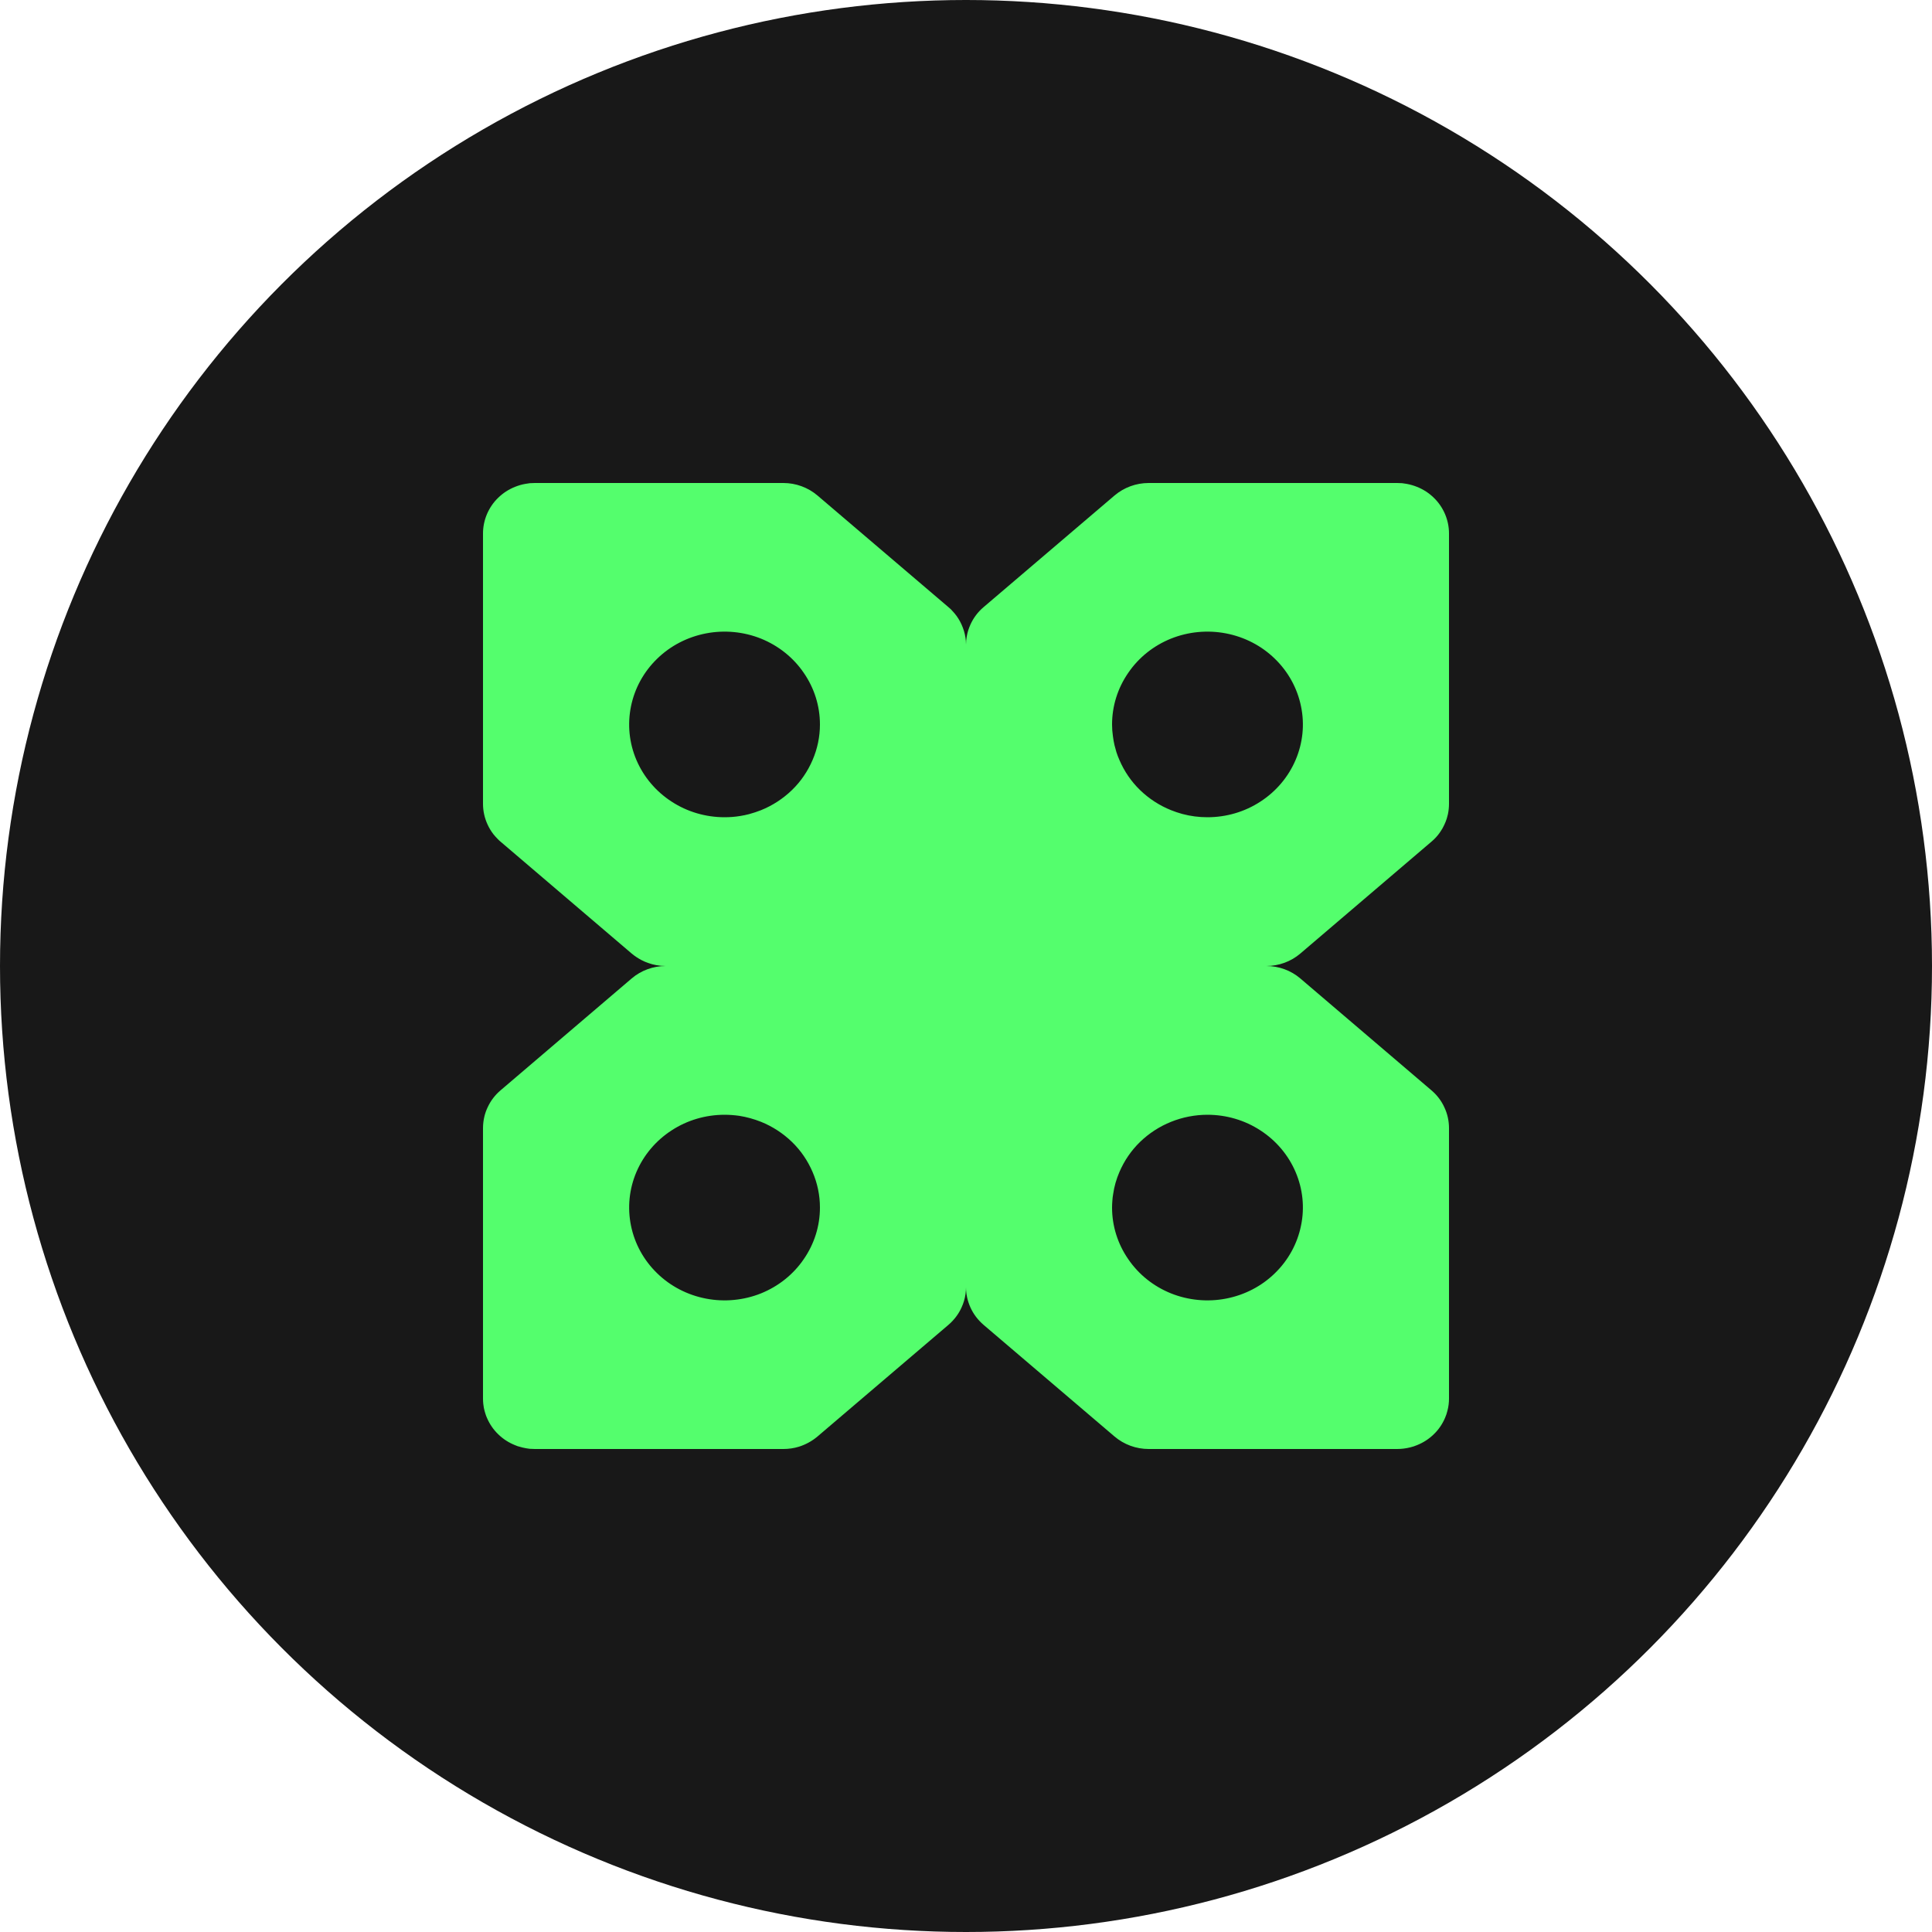 <svg width="20" height="20" viewBox="0 0 20 20" fill="none" xmlns="http://www.w3.org/2000/svg">
<circle cx="10" cy="10" r="10" fill="#181818"/>
<path fill-rule="evenodd" clip-rule="evenodd" d="M9.818 6.285L8.462 5.129C8.364 5.046 8.239 5 8.109 5H5.537C5.519 5 5.502 5.001 5.484 5.002C5.469 5.004 5.454 5.006 5.439 5.009C5.402 5.015 5.366 5.026 5.331 5.04C5.266 5.066 5.207 5.104 5.157 5.153C5.107 5.201 5.068 5.259 5.041 5.322C5.014 5.386 5 5.454 5 5.522V8.321C5 8.358 5.004 8.395 5.012 8.431C5.02 8.467 5.032 8.503 5.048 8.537C5.064 8.572 5.084 8.605 5.108 8.636C5.121 8.652 5.135 8.668 5.15 8.683L5.17 8.703L5.183 8.714L6.539 9.871C6.57 9.897 6.605 9.92 6.641 9.939C6.664 9.951 6.687 9.961 6.711 9.969C6.738 9.979 6.765 9.986 6.793 9.991C6.825 9.997 6.858 10 6.891 10C6.762 10 6.636 10.046 6.539 10.129L5.183 11.286C5.125 11.335 5.079 11.395 5.048 11.463C5.034 11.492 5.023 11.523 5.015 11.555C5.005 11.595 5 11.637 5 11.679V14.478C5 14.497 5.001 14.516 5.003 14.534C5.005 14.548 5.007 14.561 5.009 14.575C5.013 14.594 5.018 14.613 5.024 14.632C5.029 14.648 5.034 14.663 5.041 14.678C5.068 14.741 5.107 14.799 5.157 14.847C5.207 14.896 5.266 14.934 5.331 14.96L5.359 14.971C5.376 14.976 5.393 14.981 5.41 14.985C5.435 14.991 5.459 14.995 5.484 14.998C5.502 14.999 5.519 15 5.537 15H8.109C8.164 15 8.219 14.992 8.271 14.976C8.34 14.954 8.405 14.919 8.462 14.871L9.818 13.715C9.876 13.665 9.922 13.605 9.953 13.537C9.974 13.492 9.988 13.445 9.995 13.396C9.998 13.373 10 13.35 10 13.327C10 13.399 10.017 13.471 10.047 13.537C10.078 13.605 10.124 13.665 10.182 13.715L11.538 14.871C11.636 14.954 11.761 15 11.891 15H14.463C14.509 15 14.555 14.994 14.599 14.983C14.623 14.977 14.646 14.97 14.669 14.96C14.734 14.934 14.793 14.896 14.843 14.847C14.893 14.799 14.932 14.741 14.959 14.678C14.97 14.653 14.978 14.628 14.984 14.603C14.995 14.562 15 14.52 15 14.478V11.679C15 11.604 14.984 11.531 14.952 11.463C14.921 11.395 14.875 11.335 14.817 11.286L13.461 10.129C13.364 10.046 13.238 10 13.109 10C13.238 10 13.364 9.954 13.461 9.871L14.817 8.714C14.852 8.685 14.883 8.651 14.908 8.614C14.925 8.59 14.94 8.564 14.952 8.537C14.962 8.516 14.97 8.495 14.977 8.473C14.981 8.458 14.985 8.443 14.989 8.428C14.996 8.393 15 8.357 15 8.321V5.522C15 5.454 14.986 5.386 14.959 5.322C14.932 5.259 14.893 5.201 14.843 5.153C14.793 5.104 14.734 5.066 14.669 5.04C14.634 5.026 14.599 5.016 14.562 5.009C14.546 5.006 14.531 5.004 14.515 5.002C14.498 5.001 14.481 5 14.463 5H11.891C11.761 5 11.636 5.046 11.538 5.129L10.182 6.285C10.124 6.334 10.078 6.395 10.047 6.463C10.039 6.482 10.03 6.502 10.024 6.522C10.017 6.543 10.012 6.565 10.008 6.587L10.004 6.615L10.002 6.629C10.001 6.644 10 6.658 10 6.673C10 6.625 9.993 6.578 9.979 6.532C9.972 6.509 9.963 6.485 9.953 6.463C9.934 6.422 9.91 6.383 9.881 6.349C9.869 6.335 9.857 6.322 9.845 6.309L9.818 6.285ZM7.501 8.46C7.305 8.46 7.114 8.404 6.952 8.298C6.79 8.193 6.663 8.043 6.588 7.867C6.513 7.691 6.494 7.498 6.532 7.312C6.57 7.125 6.664 6.954 6.802 6.82C6.94 6.685 7.116 6.594 7.308 6.557C7.499 6.52 7.698 6.539 7.878 6.611C8.058 6.684 8.213 6.807 8.321 6.966C8.43 7.124 8.488 7.309 8.488 7.5C8.488 7.626 8.462 7.751 8.412 7.867C8.362 7.984 8.29 8.09 8.198 8.179C8.106 8.268 7.997 8.339 7.878 8.387C7.837 8.403 7.795 8.417 7.754 8.428C7.724 8.436 7.693 8.442 7.663 8.447C7.609 8.456 7.555 8.46 7.501 8.46ZM12.499 8.46C12.695 8.46 12.886 8.404 13.048 8.298C13.21 8.193 13.337 8.043 13.412 7.867C13.487 7.691 13.507 7.498 13.468 7.312C13.43 7.125 13.336 6.954 13.198 6.82C13.06 6.685 12.884 6.594 12.692 6.557C12.501 6.52 12.302 6.539 12.122 6.611C11.941 6.684 11.787 6.807 11.679 6.966C11.57 7.124 11.512 7.309 11.512 7.5C11.512 7.541 11.515 7.582 11.521 7.622C11.525 7.652 11.53 7.683 11.537 7.713C11.543 7.737 11.55 7.762 11.557 7.786C11.566 7.813 11.576 7.841 11.588 7.867C11.638 7.984 11.71 8.09 11.802 8.179C11.894 8.268 12.003 8.339 12.123 8.387C12.16 8.402 12.199 8.415 12.239 8.426C12.324 8.449 12.412 8.46 12.499 8.46ZM6.952 11.702C7.114 11.596 7.305 11.54 7.501 11.54C7.552 11.54 7.603 11.544 7.653 11.551C7.729 11.563 7.805 11.584 7.878 11.613C7.997 11.661 8.106 11.732 8.198 11.821C8.29 11.91 8.362 12.016 8.412 12.133C8.462 12.249 8.488 12.374 8.488 12.501C8.488 12.691 8.43 12.876 8.321 13.034C8.213 13.193 8.058 13.316 7.878 13.389C7.698 13.461 7.499 13.48 7.308 13.443C7.116 13.406 6.94 13.315 6.802 13.18C6.664 13.046 6.57 12.875 6.532 12.688C6.494 12.502 6.513 12.309 6.588 12.133C6.663 11.957 6.79 11.807 6.952 11.702ZM12.499 11.54C12.695 11.54 12.886 11.596 13.048 11.702C13.21 11.807 13.337 11.957 13.412 12.133C13.487 12.309 13.507 12.502 13.468 12.688C13.43 12.875 13.336 13.046 13.198 13.18C13.06 13.315 12.884 13.406 12.692 13.443C12.501 13.48 12.302 13.461 12.122 13.389C11.941 13.316 11.787 13.193 11.679 13.034C11.57 12.876 11.512 12.691 11.512 12.501C11.512 12.478 11.513 12.455 11.515 12.432C11.516 12.409 11.519 12.386 11.523 12.363C11.534 12.284 11.556 12.207 11.588 12.133C11.638 12.016 11.71 11.91 11.802 11.821C11.894 11.732 12.003 11.661 12.123 11.613C12.242 11.565 12.371 11.54 12.499 11.54Z" fill="#54FE6D"/>
</svg>
